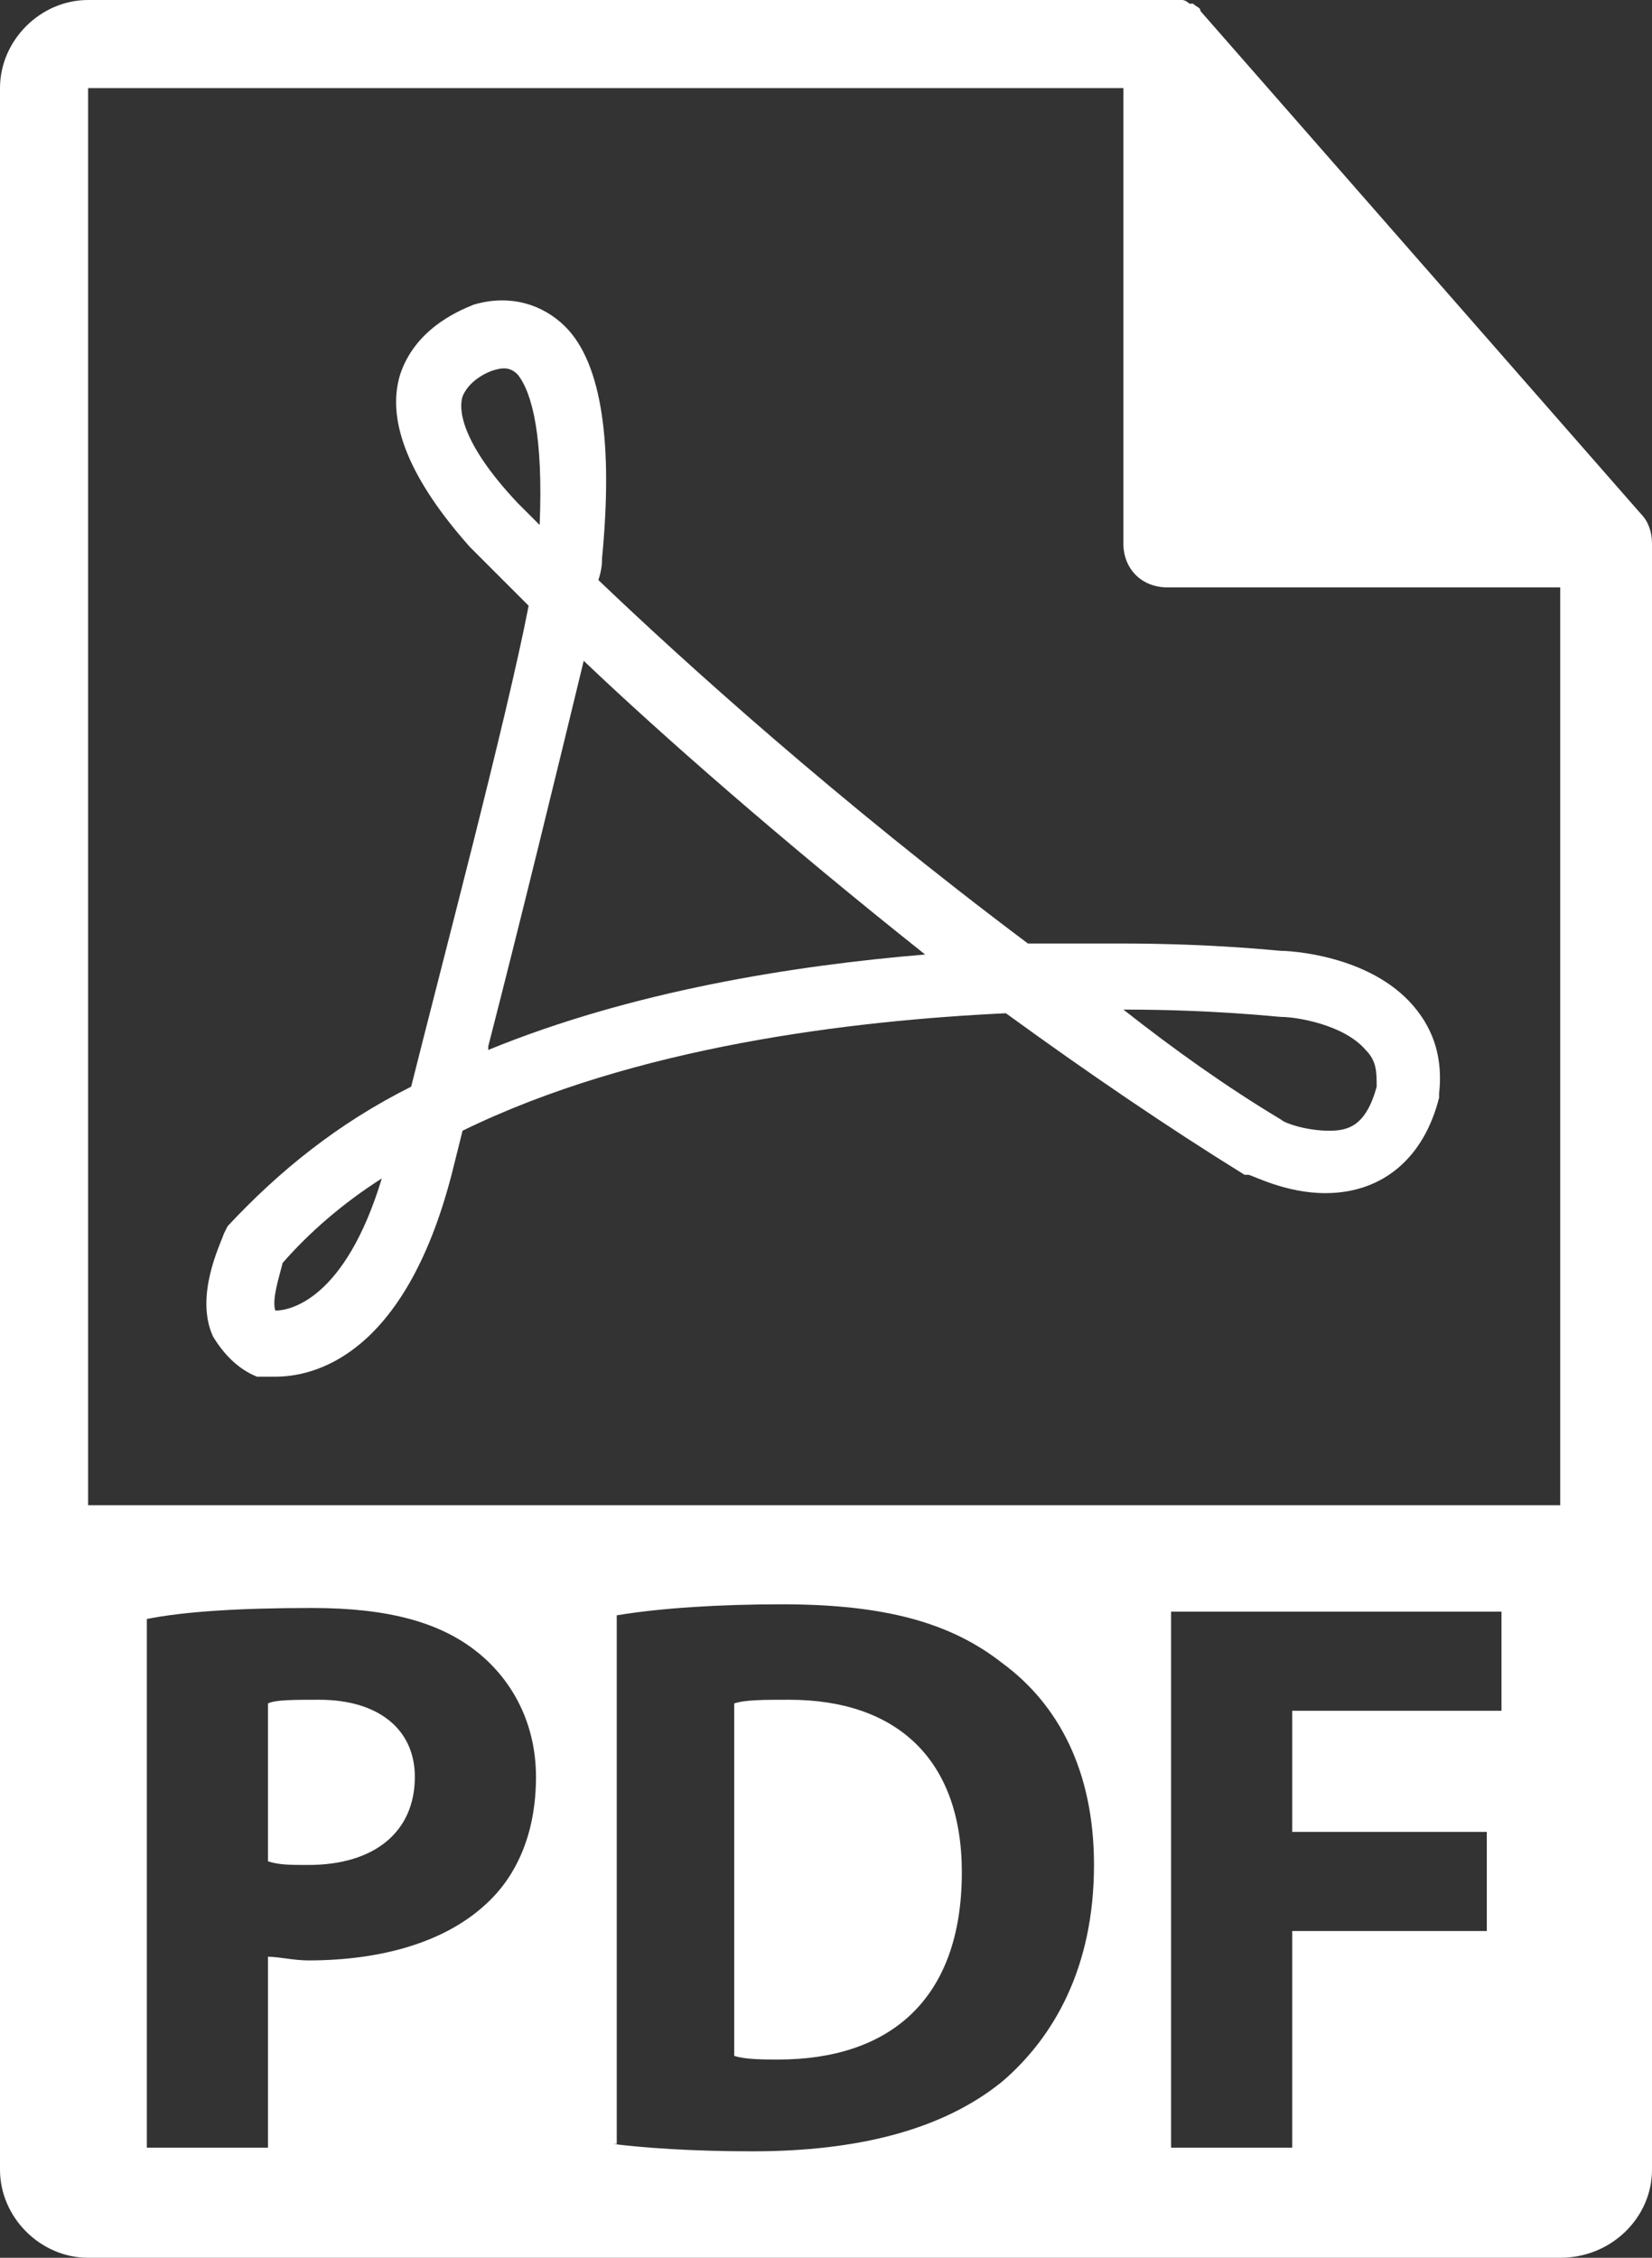 <?xml version="1.0" encoding="UTF-8"?> <svg xmlns="http://www.w3.org/2000/svg" xmlns:xlink="http://www.w3.org/1999/xlink" version="1.1" id="Layer_1" x="0px" y="0px" viewBox="0 0 45 61.5" style="enable-background:new 0 0 45 61.5;" xml:space="preserve"><rect x="0" y="0" width="45" height="61.5" fill="#333333" stroke="none"/> <style type="text/css"> .st0{fill-rule:evenodd;clip-rule:evenodd;fill:#FFFFFF;} </style> <path class="st0" d="M42.5,61.5H2.4c-1.3,0-2.4-1.1-2.4-2.4V2.4C0,1.1,1.1,0,2.4,0h29.4c0.1,0,0.2,0,0.3,0c0,0,0,0,0.1,0 c0.1,0,0.2,0.1,0.2,0.1c0,0,0.1,0,0.1,0c0.1,0.1,0.2,0.1,0.2,0.2c0,0,0,0,0,0L44.7,14c0.2,0.2,0.3,0.5,0.3,0.8c0,0,0,0.1,0,0.1v44.2 C45,60.4,43.9,61.5,42.5,61.5z M31.9,58.5h3.3v-5.9h5.3v-2.7h-5.3v-3.3h5.7v-2.7h-9V58.5z M16.7,58.4c0.8,0.1,2.1,0.2,3.8,0.2 c2.9,0,5.2-0.6,6.8-1.9c1.4-1.2,2.5-3.1,2.5-5.9c0-2.6-1-4.4-2.5-5.5c-1.4-1.1-3.2-1.6-6-1.6c-1.7,0-3.3,0.1-4.5,0.3V58.4z M4,58.5 h3.3v-5.2c0.3,0,0.7,0.1,1.1,0.1c2,0,3.7-0.5,4.8-1.5c0.9-0.8,1.4-2,1.4-3.5c0-1.4-0.6-2.6-1.6-3.4c-1-0.8-2.4-1.2-4.5-1.2 c-2,0-3.5,0.1-4.5,0.3V58.5z M42.5,16H31.8c-0.7,0-1.2-0.5-1.2-1.2V2.4H2.4V41h40.1L42.5,16z M6.2,33.4L6.2,33.4 c1.4-1.5,3-2.8,5-3.8c0.8-3.2,2.6-10,3.2-13.1c-1-1-1.6-1.6-1.6-1.6c-1.6-1.8-2.3-3.4-1.9-4.7c0.4-1.2,1.5-1.7,2-1.9 c1-0.3,1.9,0,2.5,0.6c1,1,1.3,3.2,1,6.3c0,0.1,0,0.3-0.1,0.6c2.3,2.2,6.5,6,11.7,9.9c0.8,0,1.6,0,2.5,0c2.6,0,4.3,0.2,4.4,0.2 c0.2,0,2.4,0.1,3.6,1.5c0.6,0.7,0.8,1.5,0.7,2.4l0,0.1c-0.4,1.6-1.5,2.6-3.1,2.6c-1.1,0-2-0.5-2.1-0.5l-0.1,0 c-2.1-1.3-4.3-2.8-6.5-4.4c-4.2,0.2-10.1,0.9-14.8,3.2l-0.3,1.2C11,37,8.5,37.5,7.5,37.5c-0.2,0-0.4,0-0.4,0l-0.1,0 c-0.5-0.2-0.9-0.6-1.2-1.1c-0.5-1.1,0.2-2.5,0.3-2.8L6.2,33.4z M34.9,30.5c0.1,0.1,0.7,0.3,1.3,0.3c0.5,0,1-0.1,1.3-1.2 c0-0.4,0-0.7-0.3-1c-0.6-0.7-1.9-0.9-2.3-0.9c-0.1,0-1.8-0.2-4.3-0.2c0,0,0,0,0,0C32,28.6,33.4,29.6,34.9,30.5z M14.1,10.2 c-0.2-0.2-0.4-0.2-0.7-0.1c0,0-0.6,0.2-0.8,0.7c-0.1,0.3-0.1,1.2,1.5,2.9c0,0,0.2,0.2,0.6,0.6C14.8,11.9,14.5,10.7,14.1,10.2z M25.2,26L25.2,26L25.2,26c-3.9-3.1-7.2-6-9.3-8l0,0l0,0c-0.7,2.9-1.8,7.4-2.6,10.5l0,0l0,0.1C17.2,27,21.6,26.3,25.2,26z M7.5,35.7 C7.5,35.7,7.6,35.7,7.5,35.7c0.4,0,1.9-0.3,2.9-3.6c-1.1,0.7-2,1.5-2.7,2.3C7.6,34.8,7.4,35.4,7.5,35.7z M11.3,48.4 c0,1.5-1.1,2.4-2.9,2.4c-0.5,0-0.8,0-1.1-0.1v-4.3c0.2-0.1,0.7-0.1,1.4-0.1C10.3,46.3,11.3,47.1,11.3,48.4z M26.2,51 c0,3.5-2,5.1-5,5.1c-0.4,0-0.9,0-1.2-0.1v-9.6c0.3-0.1,0.8-0.1,1.5-0.1C24.4,46.3,26.2,47.9,26.2,51z"></path> </svg> 